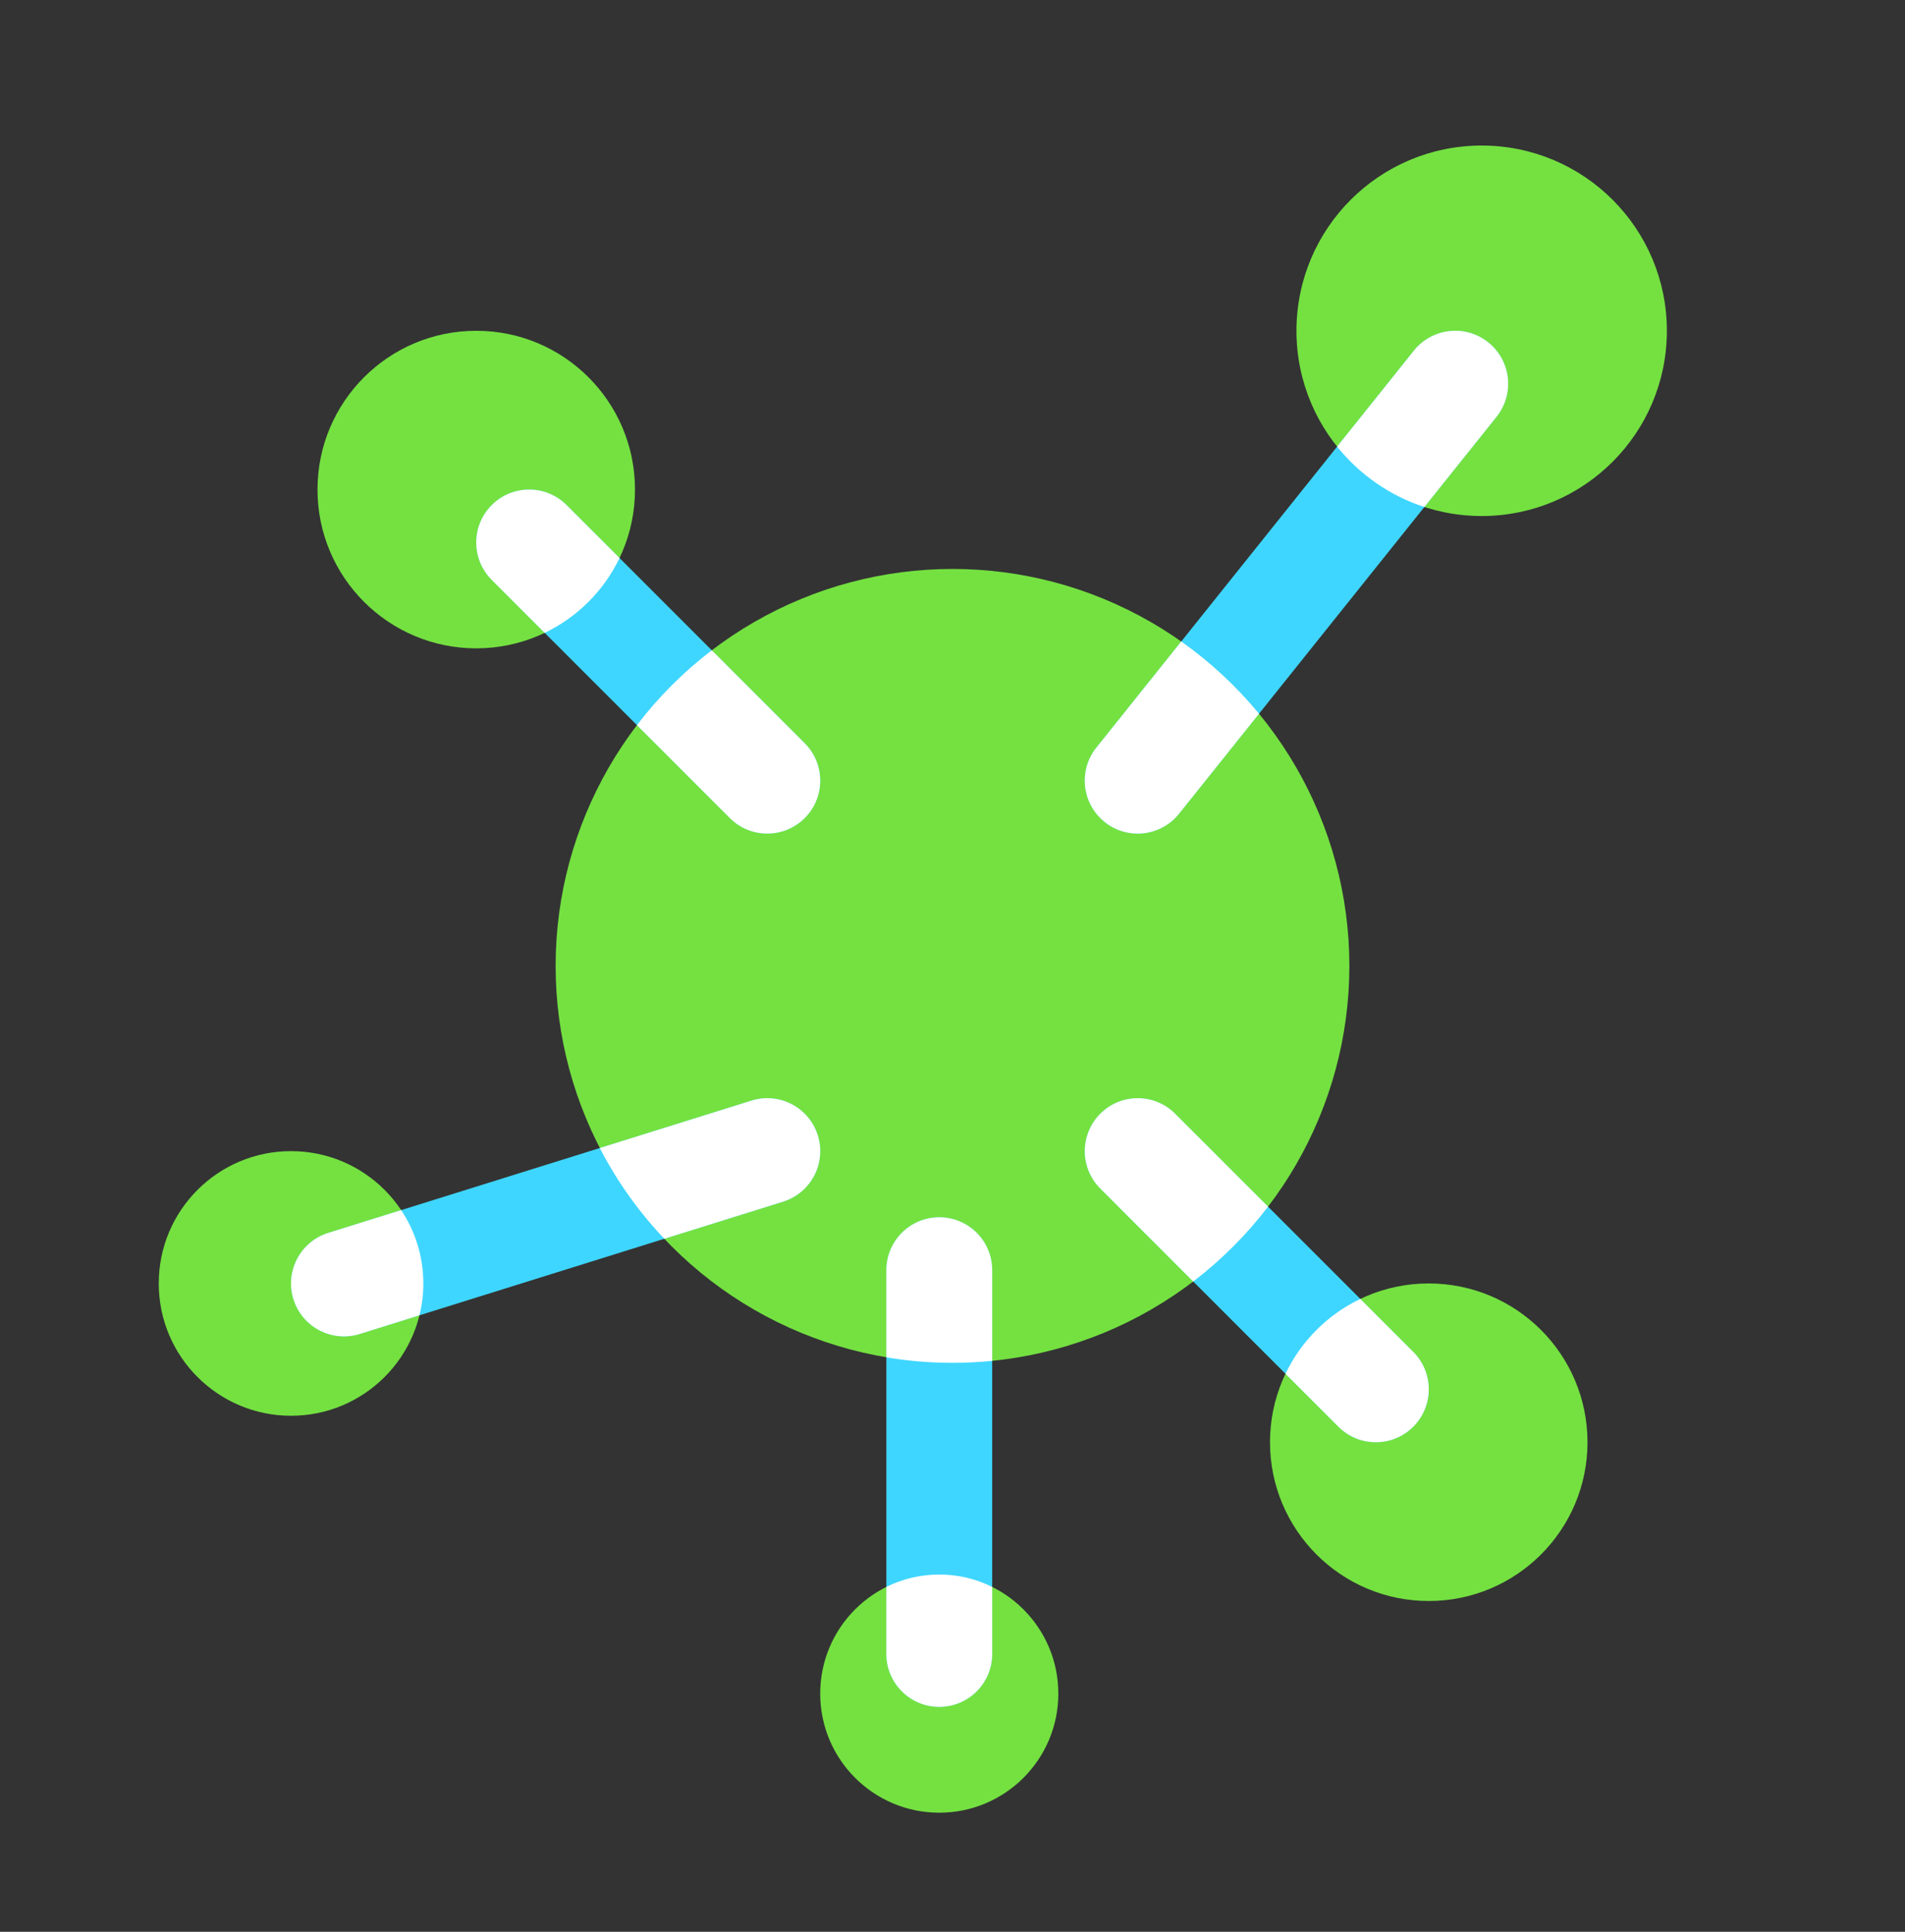 <svg width="72" height="73" viewBox="0 0 72 73" fill="none" xmlns="http://www.w3.org/2000/svg"><rect x="0" y="0" width="72" height="73" fill="#333333" stroke="none"/><circle cx="35.5" cy="64" r="4.5" fill="#74E141"/><circle cx="36" cy="36.5" r="15" fill="#74E141"/><circle cx="18" cy="18.5" r="6" fill="#74E141"/><circle cx="56" cy="12.5" r="7" fill="#74E141"/><circle cx="54" cy="54.5" r="6" fill="#74E141"/><circle cx="11" cy="48.5" r="5" fill="#74E141"/><path d="M29 43.5L13 48.5M20 20.5C23.515 24.015 29 29.5 29 29.5M43 29.5L55 14.5M52 52.5L43 43.5" stroke="#3ED6FF" stroke-width="4" stroke-linecap="round" stroke-linejoin="round"/><path d="M35.5 48V62.5" stroke="#3ED6FF" stroke-width="4" stroke-linecap="round" stroke-linejoin="round"/><path fill-rule="evenodd" clip-rule="evenodd" d="M20.587 23.915L20.581 23.91L20.558 23.887L20.535 23.863L20.512 23.84L20.488 23.817L20.465 23.794L20.442 23.77L20.419 23.747L20.395 23.724L20.372 23.701L20.349 23.678L20.326 23.655L20.303 23.631L20.28 23.608L20.257 23.585L20.234 23.562L20.211 23.539L20.188 23.516L20.165 23.493L20.142 23.47L20.119 23.447L20.096 23.424L20.073 23.401L20.05 23.379L20.027 23.356L20.004 23.333L19.982 23.31L19.959 23.287L19.936 23.265L19.913 23.242L19.891 23.219L19.868 23.196L19.845 23.174L19.823 23.151L19.8 23.128L19.777 23.106L19.755 23.083L19.732 23.061L19.71 23.038L19.687 23.016L19.665 22.993L19.642 22.971L19.62 22.949L19.598 22.926L19.575 22.904L19.553 22.882L19.531 22.859L19.509 22.837L19.486 22.815L19.464 22.793L19.442 22.771L19.42 22.748L19.398 22.726L19.376 22.704L19.354 22.682L19.332 22.66L19.31 22.638L19.288 22.616L19.266 22.595L19.244 22.573L19.222 22.551L19.201 22.529L19.179 22.507L19.157 22.486L19.136 22.464L19.114 22.442L19.092 22.421L19.071 22.399L19.049 22.378L19.028 22.356L19.006 22.335L18.985 22.313L18.963 22.292L18.942 22.271L18.921 22.249L18.9 22.228L18.878 22.207L18.857 22.186L18.836 22.165L18.815 22.143L18.794 22.122L18.773 22.101L18.752 22.081L18.731 22.059L18.71 22.039L18.689 22.018L18.669 21.997L18.648 21.976L18.627 21.956L18.606 21.935L18.586 21.914C17.805 21.133 17.805 19.867 18.586 19.086C19.367 18.305 20.633 18.305 21.414 19.086L21.435 19.107L21.456 19.127L21.476 19.148L21.497 19.169L21.518 19.189L21.539 19.21L21.559 19.231L21.58 19.252L21.601 19.273L21.622 19.294L21.643 19.315L21.665 19.336L21.686 19.357L21.707 19.378L21.728 19.4L21.749 19.421L21.77 19.442L21.792 19.463L21.813 19.485L21.835 19.506L21.856 19.528L21.878 19.549L21.899 19.571L21.921 19.592L21.942 19.614L21.964 19.636L21.986 19.657L22.007 19.679L22.029 19.701L22.051 19.723L22.073 19.744L22.095 19.766L22.116 19.788L22.138 19.81L22.16 19.832L22.182 19.854L22.204 19.876L22.226 19.898L22.248 19.92L22.27 19.942L22.293 19.964L22.315 19.986L22.337 20.009L22.359 20.031L22.381 20.053L22.404 20.076L22.426 20.098L22.448 20.12L22.471 20.143L22.493 20.165L22.516 20.187L22.538 20.21L22.561 20.232L22.583 20.255L22.606 20.277L22.628 20.3L22.651 20.323L22.674 20.345L22.696 20.368L22.719 20.391L22.742 20.413L22.765 20.436L22.787 20.459L22.81 20.482L22.833 20.505L22.856 20.527L22.878 20.55L22.901 20.573L22.924 20.596L22.947 20.619L22.97 20.642L22.993 20.665L23.016 20.688L23.039 20.711L23.062 20.734L23.085 20.757L23.108 20.78L23.131 20.803L23.154 20.826L23.178 20.849L23.201 20.872L23.224 20.896L23.247 20.919L23.27 20.942L23.294 20.965L23.317 20.988L23.34 21.012L23.363 21.035L23.387 21.058L23.41 21.081L23.415 21.087C22.824 22.322 21.822 23.324 20.587 23.915ZM24.073 27.402C24.886 26.338 25.838 25.386 26.902 24.573L26.91 24.581L26.931 24.603L26.953 24.625L26.975 24.646L26.997 24.668L27.018 24.69L27.04 24.711L27.061 24.733L27.083 24.754L27.104 24.776L27.126 24.797L27.147 24.819L27.168 24.84L27.19 24.861L27.211 24.883L27.232 24.904L27.253 24.925L27.275 24.946L27.296 24.967L27.317 24.988L27.338 25.009L27.359 25.03L27.38 25.051L27.401 25.072L27.422 25.093L27.442 25.114L27.463 25.135L27.484 25.155L27.505 25.176L27.525 25.197L27.546 25.217L27.566 25.238L27.587 25.259L27.607 25.279L27.628 25.299L27.648 25.32L27.668 25.34L27.689 25.36L27.709 25.381L27.729 25.401L27.749 25.421L27.769 25.441L27.789 25.461L27.809 25.481L27.829 25.501L27.849 25.521L27.869 25.541L27.889 25.561L27.909 25.58L27.928 25.6L27.948 25.619L27.967 25.639L27.987 25.659L28.006 25.678L28.026 25.698L28.045 25.717L28.064 25.736L28.084 25.756L28.103 25.775L28.122 25.794L28.141 25.813L28.16 25.832L28.179 25.851L28.198 25.87L28.217 25.889L28.236 25.908L28.255 25.926L28.273 25.945L28.292 25.964L28.311 25.982L28.329 26.001L28.348 26.019L28.366 26.038L28.384 26.056L28.403 26.074L28.421 26.093L28.439 26.111L28.457 26.129L28.475 26.147L28.493 26.165L28.511 26.183L28.529 26.201L28.547 26.218L28.565 26.236L28.582 26.254L28.6 26.272L28.617 26.289L28.635 26.307L28.652 26.324L28.67 26.341L28.687 26.359L28.704 26.376L28.721 26.393L28.739 26.41L28.756 26.427L28.773 26.444L28.79 26.461L28.806 26.478L28.823 26.495L28.84 26.511L28.856 26.528L28.873 26.545L28.889 26.561L28.906 26.578L28.922 26.594L28.939 26.61L28.955 26.626L28.971 26.642L28.987 26.659L29.003 26.675L29.019 26.691L29.035 26.706L29.05 26.722L29.066 26.738L29.082 26.753L29.097 26.769L29.113 26.785L29.128 26.8L29.144 26.815L29.159 26.831L29.174 26.846L29.189 26.861L29.204 26.876L29.219 26.891L29.234 26.906L29.249 26.921L29.264 26.935L29.278 26.95L29.293 26.965L29.308 26.979L29.322 26.994L29.336 27.008L29.351 27.022L29.365 27.036L29.379 27.05L29.393 27.064L29.407 27.078L29.421 27.092L29.434 27.106L29.448 27.12L29.462 27.134L29.475 27.147L29.489 27.16L29.502 27.174L29.515 27.187L29.529 27.2L29.542 27.213L29.555 27.227L29.568 27.239L29.581 27.252L29.593 27.265L29.606 27.278L29.619 27.291L29.631 27.303L29.644 27.316L29.656 27.328L29.669 27.34L29.681 27.352L29.693 27.364L29.705 27.377L29.717 27.388L29.729 27.4L29.74 27.412L29.752 27.424L29.764 27.435L29.775 27.447L29.786 27.458L29.798 27.469L29.809 27.481L29.82 27.492L29.831 27.503L29.842 27.514L29.853 27.524L29.864 27.535L29.874 27.546L29.885 27.556L29.895 27.567L29.906 27.577L29.916 27.588L29.926 27.598L29.936 27.608L29.946 27.618L29.956 27.628L29.966 27.638L29.976 27.647L29.985 27.657L29.995 27.666L30.004 27.676L30.014 27.685L30.023 27.694L30.032 27.703L30.041 27.712L30.05 27.721L30.059 27.73L30.067 27.739L30.076 27.748L30.084 27.756L30.093 27.765L30.101 27.773L30.11 27.781L30.118 27.789L30.126 27.797L30.134 27.805L30.141 27.813L30.149 27.821L30.157 27.828L30.164 27.836L30.172 27.843L30.179 27.851L30.186 27.858L30.193 27.865L30.2 27.872L30.207 27.879L30.214 27.886L30.221 27.892L30.227 27.899L30.233 27.905L30.24 27.912L30.246 27.918L30.252 27.924L30.258 27.93L30.264 27.936L30.27 27.942L30.276 27.947L30.281 27.953L30.287 27.958L30.292 27.964L30.297 27.969L30.302 27.974L30.308 27.979L30.312 27.984L30.317 27.989L30.322 27.994L30.327 27.998L30.331 28.003L30.335 28.007L30.34 28.011L30.344 28.015L30.348 28.02L30.352 28.023L30.355 28.027L30.359 28.031L30.363 28.034L30.366 28.038L30.369 28.041L30.373 28.044L30.376 28.047L30.379 28.05L30.382 28.053L30.384 28.056L30.387 28.059L30.39 28.061L30.392 28.064L30.394 28.066L30.396 28.068L30.398 28.07L30.4 28.072L30.402 28.074L30.404 28.075L30.405 28.077L30.407 28.078L30.408 28.08L30.409 28.081L30.41 28.082L30.411 28.083L30.412 28.084L30.413 28.084L30.413 28.085L30.414 28.085L30.414 28.086L30.414 28.086L29 29.5L27.586 30.914L27.585 30.914L27.585 30.914L27.585 30.913L27.584 30.913L27.584 30.912L27.583 30.911L27.582 30.91L27.581 30.909L27.579 30.908L27.578 30.907L27.577 30.905L27.575 30.904L27.574 30.902L27.572 30.9L27.57 30.898L27.568 30.896L27.566 30.894L27.564 30.892L27.561 30.89L27.559 30.887L27.556 30.884L27.553 30.882L27.55 30.879L27.547 30.876L27.544 30.873L27.541 30.87L27.538 30.866L27.534 30.863L27.531 30.859L27.527 30.856L27.523 30.852L27.519 30.848L27.515 30.844L27.511 30.84L27.507 30.835L27.503 30.831L27.498 30.827L27.494 30.822L27.489 30.817L27.484 30.813L27.479 30.808L27.474 30.803L27.469 30.797L27.464 30.792L27.458 30.787L27.453 30.781L27.447 30.776L27.442 30.77L27.436 30.764L27.43 30.758L27.424 30.752L27.418 30.746L27.412 30.74L27.405 30.734L27.399 30.727L27.392 30.721L27.385 30.714L27.379 30.707L27.372 30.7L27.365 30.693L27.358 30.686L27.351 30.679L27.343 30.672L27.336 30.664L27.328 30.657L27.321 30.649L27.313 30.642L27.305 30.634L27.297 30.626L27.289 30.618L27.281 30.61L27.273 30.601L27.265 30.593L27.256 30.585L27.248 30.576L27.239 30.567L27.23 30.559L27.221 30.55L27.212 30.541L27.203 30.532L27.194 30.523L27.185 30.514L27.176 30.504L27.166 30.495L27.157 30.485L27.147 30.476L27.137 30.466L27.128 30.456L27.118 30.446L27.108 30.436L27.098 30.426L27.087 30.416L27.077 30.406L27.067 30.395L27.056 30.385L27.046 30.374L27.035 30.364L27.024 30.353L27.014 30.342L27.003 30.331L26.992 30.32L26.98 30.309L26.969 30.298L26.958 30.287L26.947 30.275L26.935 30.264L26.924 30.252L26.912 30.24L26.9 30.229L26.888 30.217L26.876 30.205L26.864 30.193L26.852 30.181L26.84 30.169L26.828 30.156L26.815 30.144L26.803 30.131L26.79 30.119L26.778 30.106L26.765 30.094L26.752 30.081L26.739 30.068L26.727 30.055L26.713 30.042L26.7 30.029L26.687 30.016L26.674 30.002L26.66 29.989L26.647 29.975L26.633 29.962L26.62 29.948L26.606 29.935L26.592 29.921L26.578 29.907L26.564 29.893L26.55 29.879L26.536 29.865L26.522 29.851L26.508 29.836L26.494 29.822L26.479 29.808L26.465 29.793L26.45 29.779L26.435 29.764L26.421 29.749L26.406 29.734L26.391 29.719L26.376 29.704L26.361 29.689L26.346 29.674L26.331 29.659L26.315 29.644L26.3 29.628L26.285 29.613L26.269 29.598L26.253 29.582L26.238 29.566L26.222 29.551L26.206 29.535L26.19 29.519L26.174 29.503L26.159 29.487L26.142 29.471L26.126 29.455L26.11 29.439L26.094 29.422L26.077 29.406L26.061 29.39L26.044 29.373L26.028 29.357L26.011 29.34L25.995 29.323L25.978 29.306L25.961 29.29L25.944 29.273L25.927 29.256L25.91 29.239L25.893 29.221L25.876 29.204L25.859 29.187L25.841 29.17L25.824 29.152L25.806 29.135L25.789 29.118L25.771 29.1L25.754 29.082L25.736 29.065L25.718 29.047L25.701 29.029L25.683 29.011L25.665 28.993L25.647 28.975L25.629 28.957L25.611 28.939L25.593 28.921L25.574 28.903L25.556 28.884L25.538 28.866L25.519 28.848L25.501 28.829L25.482 28.811L25.464 28.792L25.445 28.773L25.426 28.755L25.407 28.736L25.389 28.717L25.37 28.698L25.351 28.679L25.332 28.66L25.313 28.641L25.294 28.622L25.275 28.603L25.255 28.584L25.236 28.565L25.217 28.545L25.197 28.526L25.178 28.506L25.159 28.487L25.139 28.468L25.119 28.448L25.1 28.428L25.08 28.409L25.06 28.389L25.041 28.369L25.021 28.349L25.001 28.329L24.981 28.309L24.961 28.29L24.941 28.269L24.921 28.249L24.901 28.229L24.881 28.209L24.86 28.189L24.84 28.169L24.82 28.148L24.799 28.128L24.779 28.107L24.758 28.087L24.738 28.066L24.717 28.046L24.697 28.025L24.676 28.005L24.655 27.984L24.635 27.963L24.614 27.942L24.593 27.922L24.572 27.901L24.551 27.88L24.53 27.859L24.509 27.838L24.488 27.817L24.467 27.796L24.446 27.775L24.425 27.753L24.404 27.732L24.383 27.711L24.361 27.69L24.34 27.669L24.319 27.647L24.297 27.626L24.276 27.604L24.254 27.583L24.233 27.561L24.211 27.54L24.19 27.518L24.168 27.497L24.146 27.475L24.125 27.453L24.103 27.431L24.081 27.41L24.073 27.402ZM15.854 49.703L13.597 50.409C12.542 50.739 11.421 50.151 11.091 49.097C10.762 48.042 11.349 46.921 12.403 46.591L15.162 45.729C15.692 46.522 16 47.475 16 48.5C16 48.915 15.95 49.318 15.854 49.703ZM25.107 46.812C24.142 45.794 23.319 44.64 22.669 43.383L28.403 41.591C29.458 41.262 30.579 41.849 30.909 42.904C31.238 43.958 30.651 45.08 29.596 45.409L25.107 46.812ZM37.5 59.968V62.5C37.5 63.605 36.605 64.5 35.5 64.5C34.395 64.5 33.5 63.605 33.5 62.5V59.968C34.102 59.668 34.782 59.5 35.5 59.5C36.218 59.5 36.898 59.668 37.5 59.968ZM37.5 51.426C37.007 51.475 36.506 51.5 36 51.5C35.148 51.5 34.313 51.429 33.5 51.293V48C33.5 46.895 34.395 46 35.5 46C36.605 46 37.5 46.895 37.5 48V51.426ZM51.413 49.085L53.414 51.086C54.195 51.867 54.195 53.133 53.414 53.914C52.633 54.695 51.367 54.695 50.586 53.914L48.585 51.913C49.176 50.678 50.178 49.676 51.413 49.085ZM47.927 45.598C47.114 46.662 46.162 47.614 45.098 48.427L41.586 44.914C40.805 44.133 40.805 42.867 41.586 42.086C42.367 41.305 43.633 41.305 44.414 42.086L47.927 45.598ZM47.585 26.971L44.562 30.75C43.872 31.612 42.613 31.752 41.751 31.062C40.888 30.372 40.748 29.113 41.438 28.251L44.646 24.241C45.743 25.016 46.732 25.936 47.585 26.971ZM53.834 19.159C52.523 18.732 51.381 17.929 50.537 16.877L53.438 13.251C54.128 12.388 55.387 12.248 56.249 12.938C57.112 13.628 57.252 14.887 56.562 15.749L53.834 19.159ZM29 29.5L30.414 28.086C31.195 28.867 31.195 30.133 30.414 30.914C29.633 31.695 28.367 31.695 27.586 30.914L29 29.5Z" fill="white"/></svg>